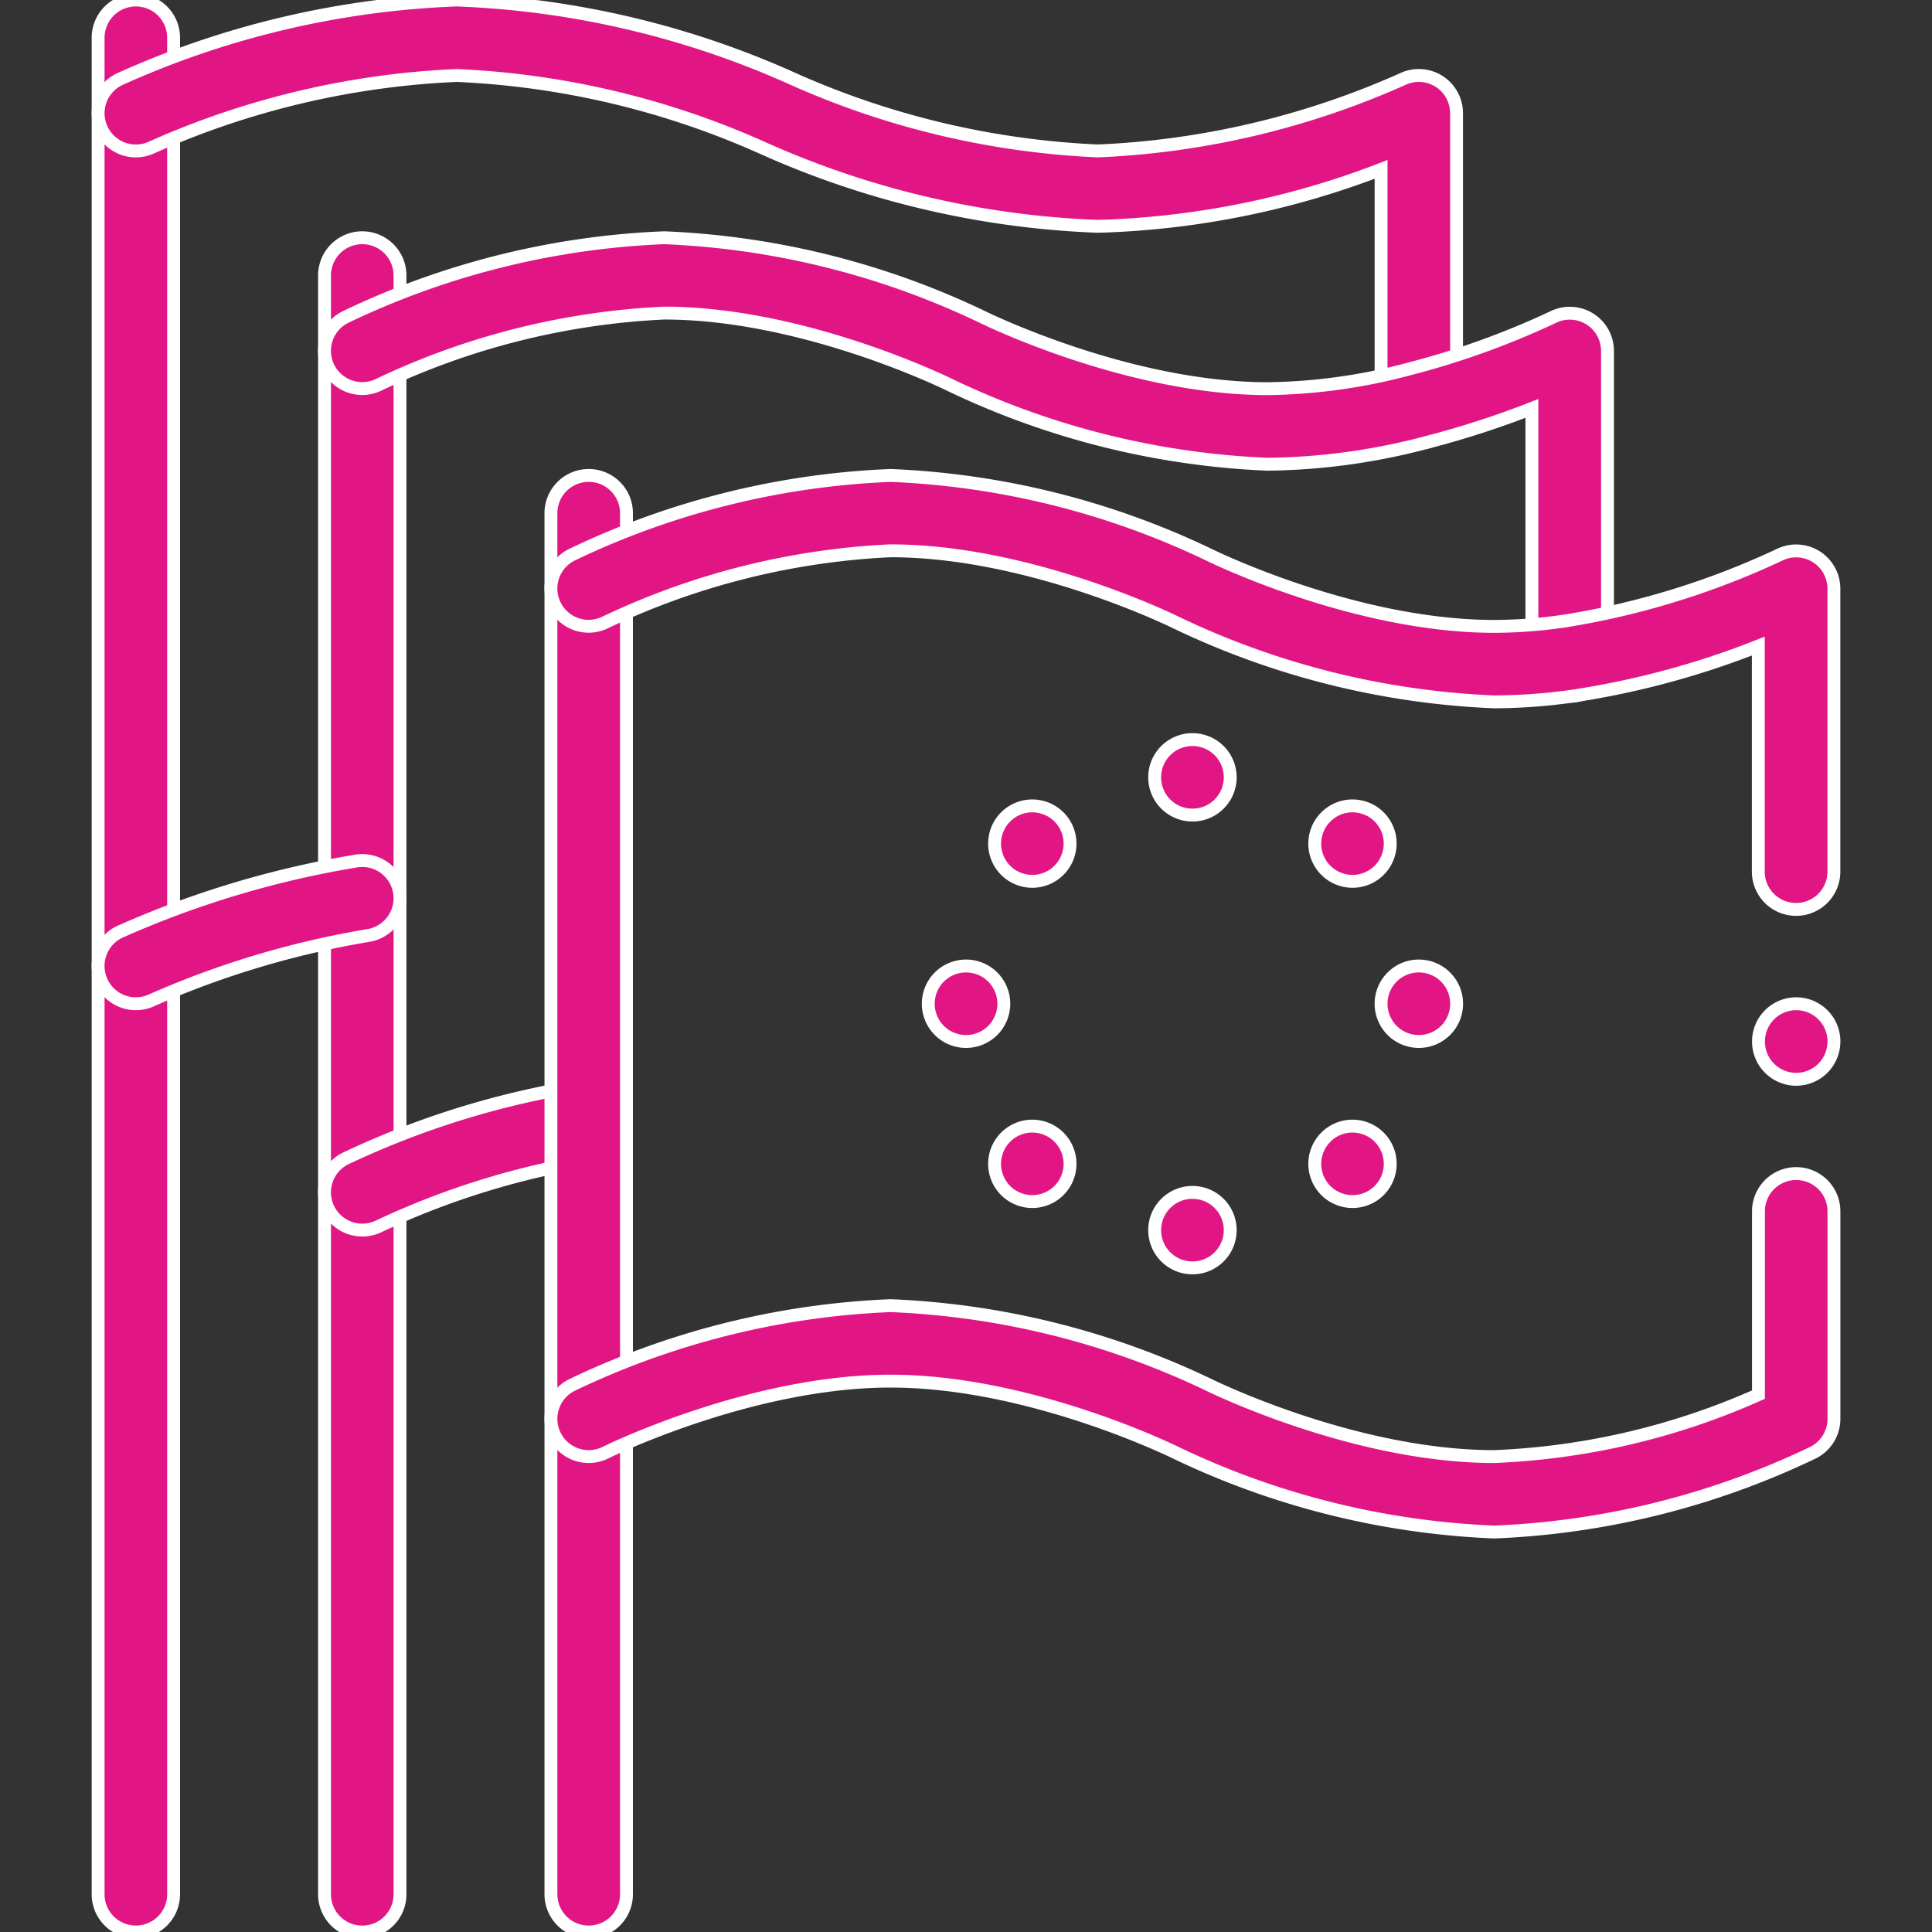 <?xml version="1.0" encoding="UTF-8"?>
<svg xmlns="http://www.w3.org/2000/svg" xmlns:xlink="http://www.w3.org/1999/xlink" width="75" height="75" viewBox="0 0 75 75">
  <rect x="0" y="0" width="75" height="75" fill="#333333" stroke="none"/>
  <defs>
    <clipPath id="a">
      <path d="M0-682.665H75v75H0Z" transform="translate(0 682.665)" fill="#e21585" stroke="#fff" stroke-width="0.5"></path>
    </clipPath>
  </defs>
  <g transform="translate(0 682.665)">
    <g transform="translate(0 -682.665)">
      <g clip-path="url(#a)">
        <g transform="translate(53.613 37.5)">
          <path d="M-11.868,0A1.465,1.465,0,0,1-10.4,1.465,1.465,1.465,0,0,1-11.868,2.93a1.465,1.465,0,0,1-1.465-1.465A1.465,1.465,0,0,1-11.868,0" transform="translate(13.333 0)" fill="#e21585" stroke="#fff" stroke-width="0.5"></path>
        </g>
        <g transform="translate(51.039 31.285)">
          <path d="M-20.262-3.472a1.466,1.466,0,0,1,0,2.071,1.463,1.463,0,0,1-2.071,0,1.463,1.463,0,0,1,0-2.071,1.466,1.466,0,0,1,2.071,0" transform="translate(22.763 3.9)" fill="#e21585" stroke="#fff" stroke-width="0.5"></path>
        </g>
        <g transform="translate(51.039 43.715)">
          <path d="M-20.262-3.48a1.466,1.466,0,0,1,0,2.071,1.466,1.466,0,0,1-2.071,0,1.463,1.463,0,0,1,0-2.071,1.463,1.463,0,0,1,2.071,0" transform="translate(22.763 3.91)" fill="#e21585" stroke="#fff" stroke-width="0.5"></path>
        </g>
        <g transform="translate(44.824 28.711)">
          <path d="M-11.868,0A1.465,1.465,0,0,1-10.4,1.465,1.465,1.465,0,0,1-11.868,2.93a1.465,1.465,0,0,1-1.465-1.465A1.465,1.465,0,0,1-11.868,0" transform="translate(13.333 0)" fill="#e21585" stroke="#fff" stroke-width="0.5"></path>
        </g>
        <g transform="translate(44.824 46.289)">
          <path d="M-11.868,0A1.465,1.465,0,0,1-10.4,1.465,1.465,1.465,0,0,1-11.868,2.93a1.465,1.465,0,0,1-1.465-1.465A1.465,1.465,0,0,1-11.868,0" transform="translate(13.333 0)" fill="#e21585" stroke="#fff" stroke-width="0.5"></path>
        </g>
        <g transform="translate(38.61 31.285)">
          <path d="M-20.254-3.472a1.463,1.463,0,0,1,0,2.071,1.463,1.463,0,0,1-2.071,0,1.466,1.466,0,0,1,0-2.071,1.466,1.466,0,0,1,2.071,0" transform="translate(22.753 3.9)" fill="#e21585" stroke="#fff" stroke-width="0.5"></path>
        </g>
        <g transform="translate(38.61 43.715)">
          <path d="M-20.254-3.48a1.463,1.463,0,0,1,0,2.071,1.466,1.466,0,0,1-2.071,0,1.466,1.466,0,0,1,0-2.071,1.463,1.463,0,0,1,2.071,0" transform="translate(22.753 3.91)" fill="#e21585" stroke="#fff" stroke-width="0.5"></path>
        </g>
        <g transform="translate(36.035 37.5)">
          <path d="M-11.868,0A1.465,1.465,0,0,1-10.4,1.465,1.465,1.465,0,0,1-11.868,2.93a1.465,1.465,0,0,1-1.465-1.465A1.465,1.465,0,0,1-11.868,0" transform="translate(13.333 0)" fill="#e21585" stroke="#fff" stroke-width="0.5"></path>
        </g>
        <g transform="translate(3.809 0)">
          <path d="M-11.868-594.332a1.465,1.465,0,0,1-1.465-1.465v-72.07a1.465,1.465,0,0,1,1.465-1.465,1.465,1.465,0,0,1,1.465,1.465v72.07A1.465,1.465,0,0,1-11.868-594.332Z" transform="translate(13.333 669.332)" fill="#e21585" stroke="#fff" stroke-linecap="round" stroke-width="0.5"></path>
        </g>
        <g transform="translate(12.598 9.229)">
          <path d="M-11.868-519.56a1.465,1.465,0,0,1-1.465-1.465v-62.842a1.465,1.465,0,0,1,1.465-1.465,1.465,1.465,0,0,1,1.465,1.465v62.842A1.465,1.465,0,0,1-11.868-519.56Z" transform="translate(13.333 585.332)" fill="#e21585" stroke="#fff" stroke-linecap="round" stroke-width="0.5"></path>
        </g>
        <g transform="translate(3.809 0)">
          <path d="M37.936-22.8a1.465,1.465,0,0,1-1.465-1.465v-9.159a33.06,33.06,0,0,1-10.986,2.21A34.956,34.956,0,0,1,12.41-34.28,32.5,32.5,0,0,0,.583-37.07,32.5,32.5,0,0,0-11.245-34.28a1.465,1.465,0,0,1-1.948-.7,1.464,1.464,0,0,1,.7-1.948A34.956,34.956,0,0,1,.583-40a34.956,34.956,0,0,1,13.075,3.069,32.5,32.5,0,0,0,11.827,2.79,32.357,32.357,0,0,0,11.827-2.79,1.465,1.465,0,0,1,1.409.089,1.465,1.465,0,0,1,.68,1.237v11.344A1.465,1.465,0,0,1,37.936-22.8Z" transform="translate(13.333 40)" fill="#e21585" stroke="#fff" stroke-linecap="round" stroke-width="0.5"></path>
        </g>
        <g transform="translate(3.809 33.406)">
          <path d="M-11.867-31.709a1.465,1.465,0,0,1-1.327-.842,1.464,1.464,0,0,1,.7-1.948,37.54,37.54,0,0,1,9.187-2.751A1.465,1.465,0,0,1-1.632-36.03a1.465,1.465,0,0,1-1.221,1.673,35.171,35.171,0,0,0-8.392,2.508A1.46,1.46,0,0,1-11.867-31.709Z" transform="translate(13.333 37.268)" fill="#e21585" stroke="#fff" stroke-linecap="round" stroke-width="0.5"></path>
        </g>
        <g transform="translate(12.597 42.116)">
          <path d="M-91.87-7.7a1.465,1.465,0,0,1-1.311-.81,1.465,1.465,0,0,1,.655-1.965A33.719,33.719,0,0,1-83.29-13.32a1.465,1.465,0,0,1,1.658,1.241,1.465,1.465,0,0,1-1.241,1.658,31.062,31.062,0,0,0-8.342,2.569A1.459,1.459,0,0,1-91.87-7.7Z" transform="translate(93.336 13.335)" fill="#e21585" stroke="#fff" stroke-linecap="round" stroke-width="0.5"></path>
        </g>
        <g transform="translate(12.597 9.229)">
          <path d="M35-22.2a1.465,1.465,0,0,1-1.465-1.465v-9.709a35.709,35.709,0,0,1-4.029,1.306,25.144,25.144,0,0,1-6.225.861A31.536,31.536,0,0,1,10.911-34.3c-.055-.027-5.634-2.775-11.064-2.775A28.872,28.872,0,0,0-11.216-34.3a1.465,1.465,0,0,1-1.965-.655,1.465,1.465,0,0,1,.655-1.965A31.536,31.536,0,0,1-.152-40a31.536,31.536,0,0,1,12.374,3.084c.055.027,5.634,2.775,11.064,2.775a22.232,22.232,0,0,0,5.494-.768,31.76,31.76,0,0,0,5.571-2.007,1.466,1.466,0,0,1,1.425.065,1.465,1.465,0,0,1,.694,1.245v11.937A1.465,1.465,0,0,1,35-22.2Z" transform="translate(13.336 40)" fill="#e21585" stroke="#fff" stroke-linecap="round" stroke-width="0.5"></path>
        </g>
        <g transform="translate(21.387 18.457)">
          <path d="M-11.868,43.21a1.465,1.465,0,0,1-1.465-1.465V-11.868a1.465,1.465,0,0,1,1.465-1.465A1.465,1.465,0,0,1-10.4-11.868V41.745A1.465,1.465,0,0,1-11.868,43.21Z" transform="translate(13.333 13.333)" fill="#e21585" stroke="#fff" stroke-linecap="round" stroke-width="0.5"></path>
        </g>
        <g transform="translate(68.262 38.965)">
          <path d="M-23.737-11.868A1.465,1.465,0,0,1-25.2-10.4a1.465,1.465,0,0,1-1.465-1.465A1.465,1.465,0,0,1-25.2-13.333a1.465,1.465,0,0,1,1.465,1.465" transform="translate(26.667 13.333)" fill="#e21585" stroke="#fff" stroke-width="0.5"></path>
        </g>
        <g transform="translate(21.386 18.457)">
          <path d="M35-23.154a1.465,1.465,0,0,1-1.465-1.465v-8.757a32.991,32.991,0,0,1-7.116,1.929,22.185,22.185,0,0,1-3.138.236A31.536,31.536,0,0,1,10.911-34.3c-.055-.027-5.634-2.775-11.064-2.775A28.872,28.872,0,0,0-11.216-34.3a1.465,1.465,0,0,1-1.965-.655,1.465,1.465,0,0,1,.655-1.965A31.536,31.536,0,0,1-.152-40a31.536,31.536,0,0,1,12.374,3.084c.055.027,5.634,2.775,11.064,2.775a19.25,19.25,0,0,0,2.721-.206,31.256,31.256,0,0,0,8.343-2.569,1.466,1.466,0,0,1,1.425.065,1.465,1.465,0,0,1,.694,1.245v10.986A1.465,1.465,0,0,1,35-23.154Z" transform="translate(13.336 40)" fill="#e21585" stroke="#fff" stroke-linecap="round" stroke-width="0.5"></path>
        </g>
        <g transform="translate(21.387 45.557)">
          <path d="M-403.377.583A31.535,31.535,0,0,1-415.751-2.5c-.055-.027-5.634-2.775-11.064-2.775S-437.824-2.529-437.879-2.5a1.465,1.465,0,0,1-1.964-.657,1.464,1.464,0,0,1,.655-1.964,31.535,31.535,0,0,1,12.374-3.084,31.535,31.535,0,0,1,12.374,3.084c.055.027,5.634,2.775,11.064,2.775a27.925,27.925,0,0,0,10.254-2.405v-7.116a1.465,1.465,0,0,1,1.465-1.465,1.465,1.465,0,0,1,1.465,1.465v8.057A1.465,1.465,0,0,1-391-2.5,31.535,31.535,0,0,1-403.377.583Z" transform="translate(439.998 13.333)" fill="#e21585" stroke="#fff" stroke-linecap="round" stroke-width="0.5"></path>
        </g>
      </g>
    </g>
  </g>
</svg>
